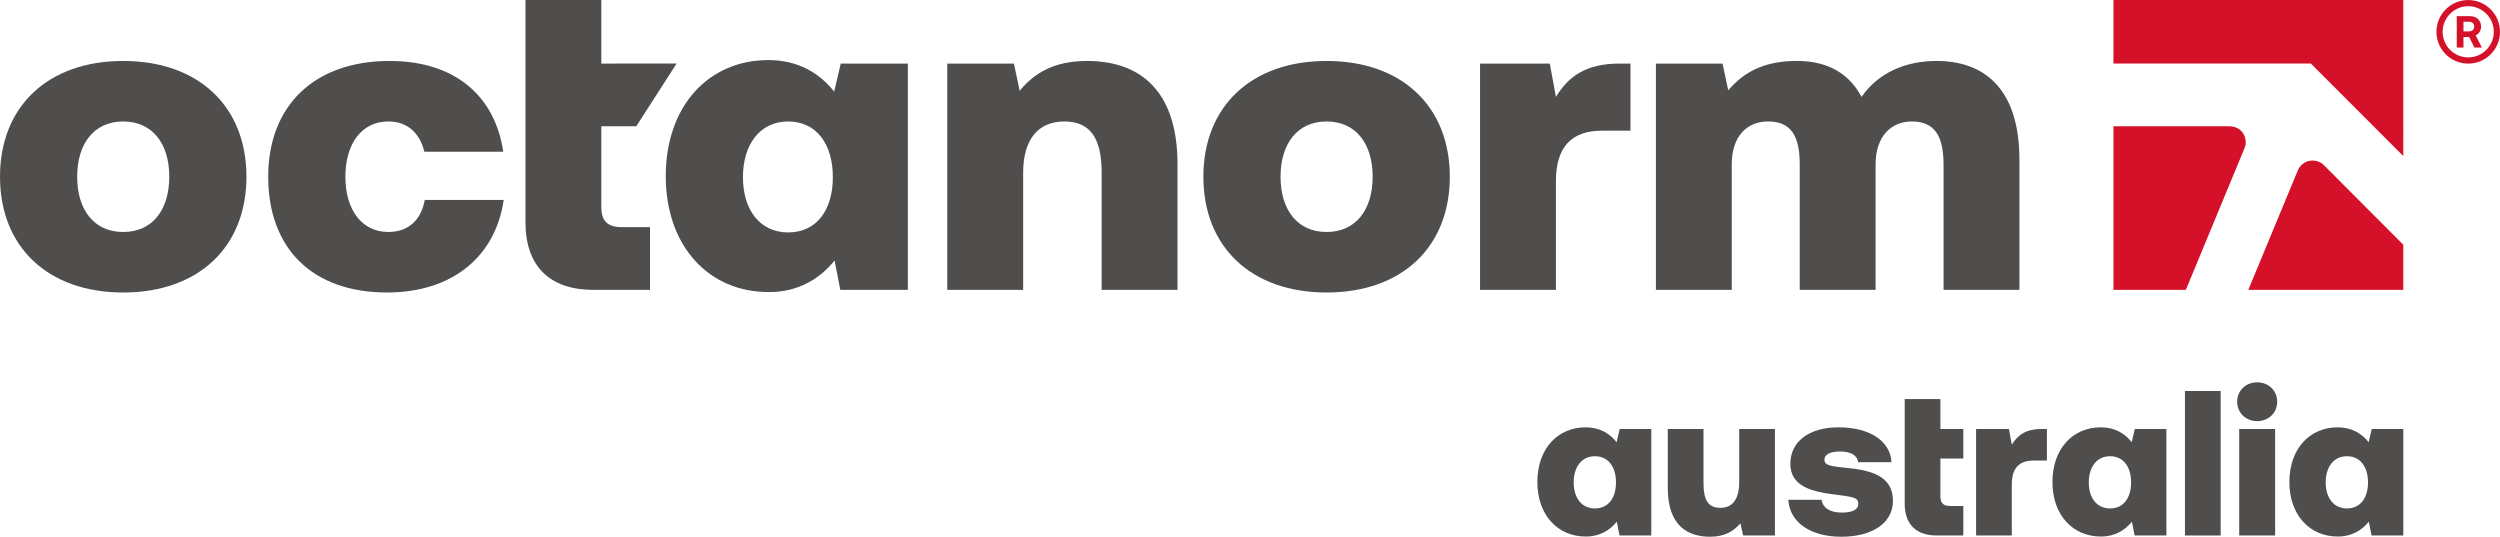 <?xml version="1.0" encoding="UTF-8"?>
<svg id="Ebene_1" xmlns="http://www.w3.org/2000/svg" version="1.1" viewBox="0 0 484.557 104.031">
  <!-- Generator: Adobe Illustrator 29.5.1, SVG Export Plug-In . SVG Version: 2.1.0 Build 141)  -->
  <defs>
    <style>
      .st0 {
        fill: #504e4d;
      }

      .st1 {
        fill: #d5112a;
      }
    </style>
  </defs>
  <path class="st0" d="M313.936,83.145h6.121v20.645h-6.16l-.521-2.68c-1.32,1.641-3.279,2.881-5.961,2.881-5.48.039-9.441-4.162-9.441-10.562,0-6.482,3.961-10.604,9.361-10.604,2.721,0,4.682,1.201,6.002,2.881l.6-2.561h-.001ZM313.216,93.508c0-3.002-1.479-5.082-4.08-5.082-2.561,0-4.121,2.08-4.121,5.082s1.561,5.041,4.121,5.041c2.602,0,4.08-2.041,4.08-5.041Z"/>
  <path class="st0" d="M337.096,83.145h6.922v20.645h-6.162l-.52-2.359c-1.361,1.561-3.082,2.6-5.881,2.6-4.082,0-8.203-1.881-8.203-9.441v-11.443h6.922v10.363c0,3.359.84,4.92,3.281,4.92,2.279,0,3.641-1.6,3.641-4.961v-10.324Z"/>
  <path class="st0" d="M353.053,96.868c.24,1.48,1.48,2.48,3.922,2.48,2.08,0,3.201-.559,3.201-1.719,0-1.201-1-1.32-4.441-1.762-4.961-.6-8.723-1.76-8.723-6,0-4.281,3.641-7.043,9.322-7.043,6.002,0,10.043,2.602,10.283,6.762h-6.482c-.16-1.4-1.48-2.08-3.52-2.08-1.842,0-3.002.561-3.002,1.6,0,1.201,1.521,1.281,4.521,1.602,4.721.48,8.762,1.641,8.762,6.361,0,4.24-3.92,6.961-10.002,6.961-5.961,0-10.002-2.76-10.283-7.162h6.442Z"/>
  <path class="st0" d="M369.173,77.344h6.922v5.801h4.441v5.723h-4.441v7.32c0,1.32.561,1.881,1.881,1.881h2.561v5.721h-5.162c-3.92,0-6.201-2.08-6.201-6.201v-20.244h-.001Z"/>
  <path class="st0" d="M396.735,83.145v6.121h-2.6c-2.842,0-4.201,1.561-4.201,4.602v9.922h-6.922v-20.645h6.361l.561,3.041c1.16-1.92,2.801-3.041,5.801-3.041h1Z"/>
  <path class="st0" d="M413.776,83.145h6.121v20.645h-6.162l-.52-2.68c-1.32,1.641-3.281,2.881-5.961,2.881-5.482.039-9.443-4.162-9.443-10.562,0-6.482,3.961-10.604,9.363-10.604,2.721,0,4.68,1.201,6,2.881l.602-2.561h0ZM413.055,93.508c0-3.002-1.48-5.082-4.08-5.082-2.561,0-4.121,2.08-4.121,5.082s1.561,5.041,4.121,5.041c2.6,0,4.08-2.041,4.08-5.041Z"/>
  <path class="st0" d="M423.493,75.784h6.92v28.006h-6.92v-28.006Z"/>
  <path class="st0" d="M433.612,77.864c0-2.16,1.68-3.76,3.881-3.76s3.881,1.6,3.881,3.76-1.682,3.762-3.881,3.762-3.881-1.6-3.881-3.762ZM434.012,83.145h6.961v20.645h-6.961v-20.645Z"/>
  <path class="st0" d="M459.694,83.145h6.121v20.645h-6.16l-.521-2.68c-1.32,1.641-3.279,2.881-5.961,2.881-5.48.039-9.441-4.162-9.441-10.562,0-6.482,3.961-10.604,9.361-10.604,2.721,0,4.682,1.201,6.002,2.881l.6-2.561h-.001ZM458.973,93.508c0-3.002-1.479-5.082-4.08-5.082-2.561,0-4.121,2.08-4.121,5.082s1.561,5.041,4.121,5.041c2.602,0,4.08-2.041,4.08-5.041Z"/>
  <path class="st0" d="M0,34.254C0,20.655,9.264,11.815,23.884,11.815s23.884,8.839,23.884,22.439-9.264,22.439-23.884,22.439S0,47.854,0,34.254ZM32.808,34.254c0-6.374-3.23-10.709-8.924-10.709s-8.926,4.335-8.926,10.709,3.23,10.709,8.926,10.709,8.924-4.334,8.924-10.709Z"/>
  <path class="st0" d="M51.985,34.254c0-13.77,8.924-22.439,23.544-22.439,12.579,0,20.4,6.715,22.015,17.594h-15.3c-.85-3.57-3.23-5.865-6.97-5.865-5.184,0-8.33,4.335-8.33,10.709s3.146,10.709,8.33,10.709c3.911,0,6.376-2.38,7.055-6.204h15.3c-1.615,11.05-10.03,17.934-22.609,17.934-14.535,0-23.034-8.585-23.034-22.439h0Z"/>
  <path class="st0" d="M162.956,12.324h13.004v43.858h-13.091l-1.104-5.695c-2.805,3.484-6.97,6.12-12.664,6.12-11.645.085-20.059-8.839-20.059-22.439,0-13.77,8.414-22.524,19.888-22.524,5.78,0,9.945,2.55,12.75,6.12l1.275-5.44h.001ZM161.426,34.339c0-6.375-3.144-10.795-8.67-10.795-5.44,0-8.755,4.42-8.755,10.795s3.315,10.709,8.755,10.709c5.526,0,8.67-4.335,8.67-10.709Z"/>
  <path class="st0" d="M228.229,31.874v24.309h-14.704v-22.694c0-6.46-2.04-9.945-7.224-9.945-5.101,0-7.99,3.485-7.99,9.945v22.694h-14.706V12.324h12.92l1.106,5.27c2.89-3.485,6.715-5.78,13.089-5.78,9.351,0,17.51,4.845,17.51,20.059h-.001Z"/>
  <path class="st0" d="M233.24,34.254c0-13.599,9.264-22.439,23.884-22.439s23.884,8.839,23.884,22.439-9.264,22.439-23.884,22.439-23.884-8.839-23.884-22.439ZM266.05,34.254c0-6.374-3.23-10.709-8.926-10.709s-8.924,4.335-8.924,10.709,3.23,10.709,8.924,10.709,8.926-4.334,8.926-10.709Z"/>
  <path class="st0" d="M316.022,12.324v13.005h-5.524c-6.036,0-8.924,3.314-8.924,9.774v21.079h-14.706V12.324h13.516l1.19,6.46c2.463-4.079,5.949-6.46,12.324-6.46h2.125-.001Z"/>
  <path class="st0" d="M391.41,31.024v25.159h-14.704v-24.309c0-5.44-1.7-8.33-6.119-8.33-4.08,0-7.055,2.89-7.055,8.33v24.309h-14.704v-24.309c0-5.44-1.615-8.33-6.12-8.33-4.165,0-7.055,2.89-7.055,8.33v24.309h-14.704V12.324h12.92l1.104,5.185c2.89-3.4,6.715-5.61,12.92-5.695,5.099-.085,10.03,1.53,12.92,6.969,3.146-4.59,8.414-6.969,14.535-6.969,9.009,0,16.064,5.099,16.064,19.209h-.002Z"/>
  <path class="st1" d="M409.639,0v12.318h38.26l17.914,17.927V0h-56.174ZM432.158,24.477h-22.519v31.706h14.028l11.354-27.416c.424-.963.299-2.06-.252-2.925-.566-.877-1.556-1.365-2.61-1.365h-.001ZM447.648,31.173c-1.022.184-1.871.904-2.28,1.856l-9.597,23.154h30.042v-8.748l-15.382-15.421c-.692-.724-1.777-1.027-2.784-.841h.001Z"/>
  <path class="st0" d="M116.549,40.034v-15.555h4.904v-.002h1.87l7.818-12.159h-12.069v.007h-2.523V0h-14.704v43.009c0,8.755,4.845,13.174,13.175,13.174h10.964v-12.154h-5.44c-2.806,0-3.996-1.19-3.996-3.994h0Z"/>
  <path class="st1" d="M480.887,5.15c0-1.235-.896-2.027-2.235-2.027h-2.479v6.089h1.305v-2.044h1.096l1.026,2.044h1.444l-1.2-2.349c.635-.304,1.043-.931,1.043-1.714h0ZM478.547,6.081h-1.07v-1.87h1.07c.618,0,1.009.365,1.009.939,0,.565-.392.931-1.009.931ZM478.397.008c-3.402,0-6.16,2.758-6.16,6.16s2.758,6.16,6.16,6.16,6.16-2.758,6.16-6.16S481.799.008,478.397.008ZM478.397,11.127c-2.735,0-4.959-2.225-4.959-4.96s2.225-4.96,4.959-4.96,4.959,2.225,4.959,4.96-2.225,4.96-4.959,4.96Z"/>
</svg>